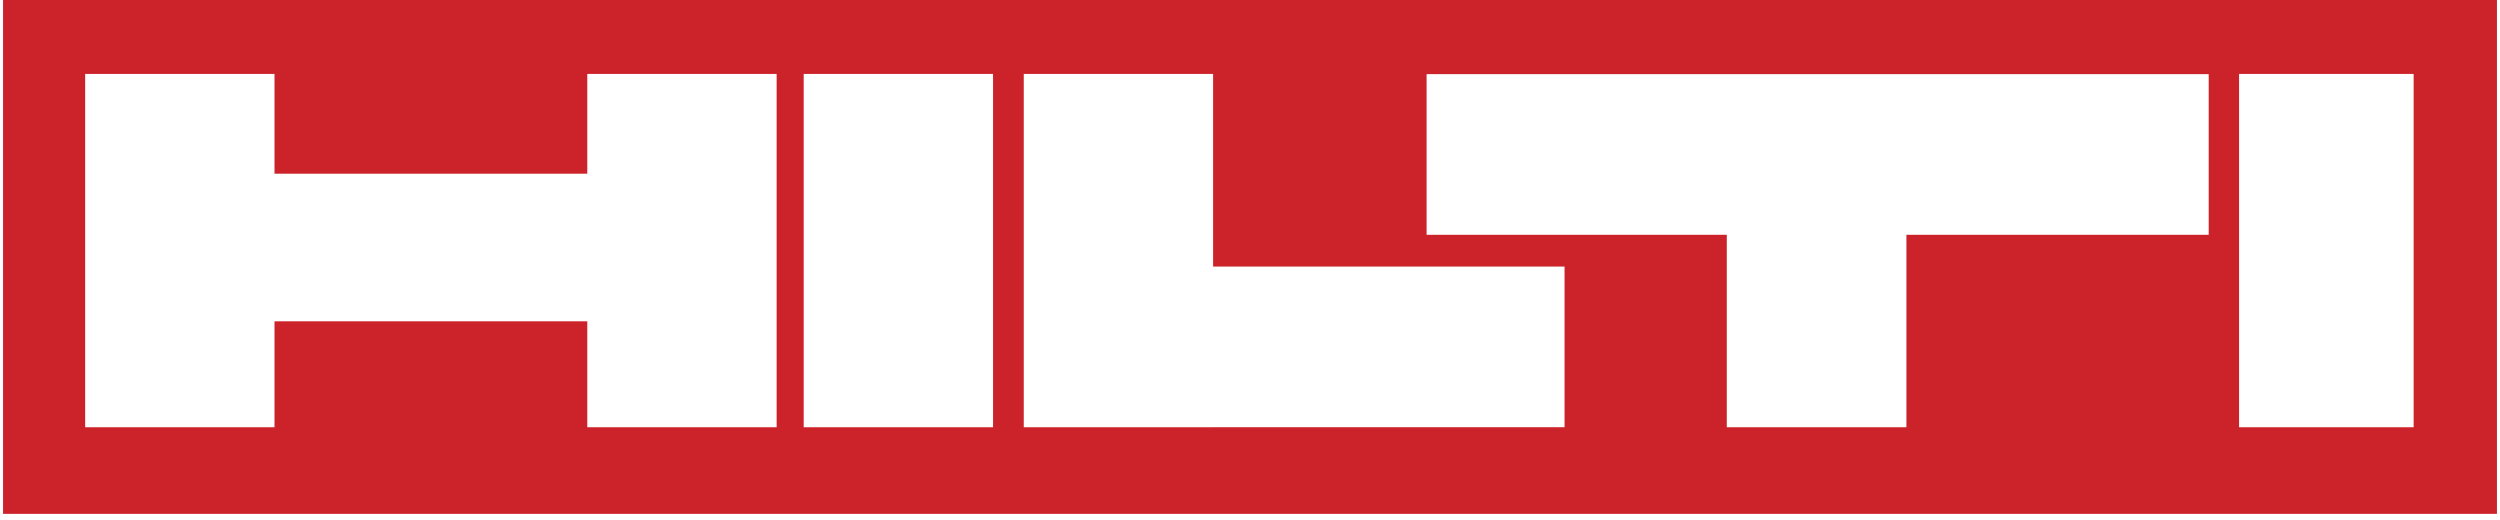 <svg xmlns="http://www.w3.org/2000/svg" width="3284" height="683" viewBox="0 0 3284 683" fill="none"><g filter="url(#filter0_d_4129_63)"><path d="M3280 0H4V675H3280V0Z" fill="#CC232A"></path><path d="M771.475 228.182H360.58V97.125H111.865V561.227H360.58V422.068H771.475V561.227H1020.19V97.125H771.475V228.182Z" fill="white"></path><path d="M1304.45 97.125H1055.74V561.227H1304.45V97.125Z" fill="white"></path><path d="M1593.53 97.125H1344.82V561.227H1593.53V561.182H2055.19V350.149H1593.53V97.125Z" fill="white"></path><path d="M3170.56 97.125H2941.24V561.227H3170.56V97.125Z" fill="white"></path><path d="M2268.31 97.391H1873.98V308.424H2268.31V561.222H2504.25V308.424H2901.33V97.391H2504.25H2268.31Z" fill="white"></path></g><defs><filter id="filter0_d_4129_63" x="0" y="0" width="3284" height="683" filterUnits="userSpaceOnUse" color-interpolation-filters="sRGB"><feGaussianBlur stdDeviation="2"></feGaussianBlur></filter></defs></svg>